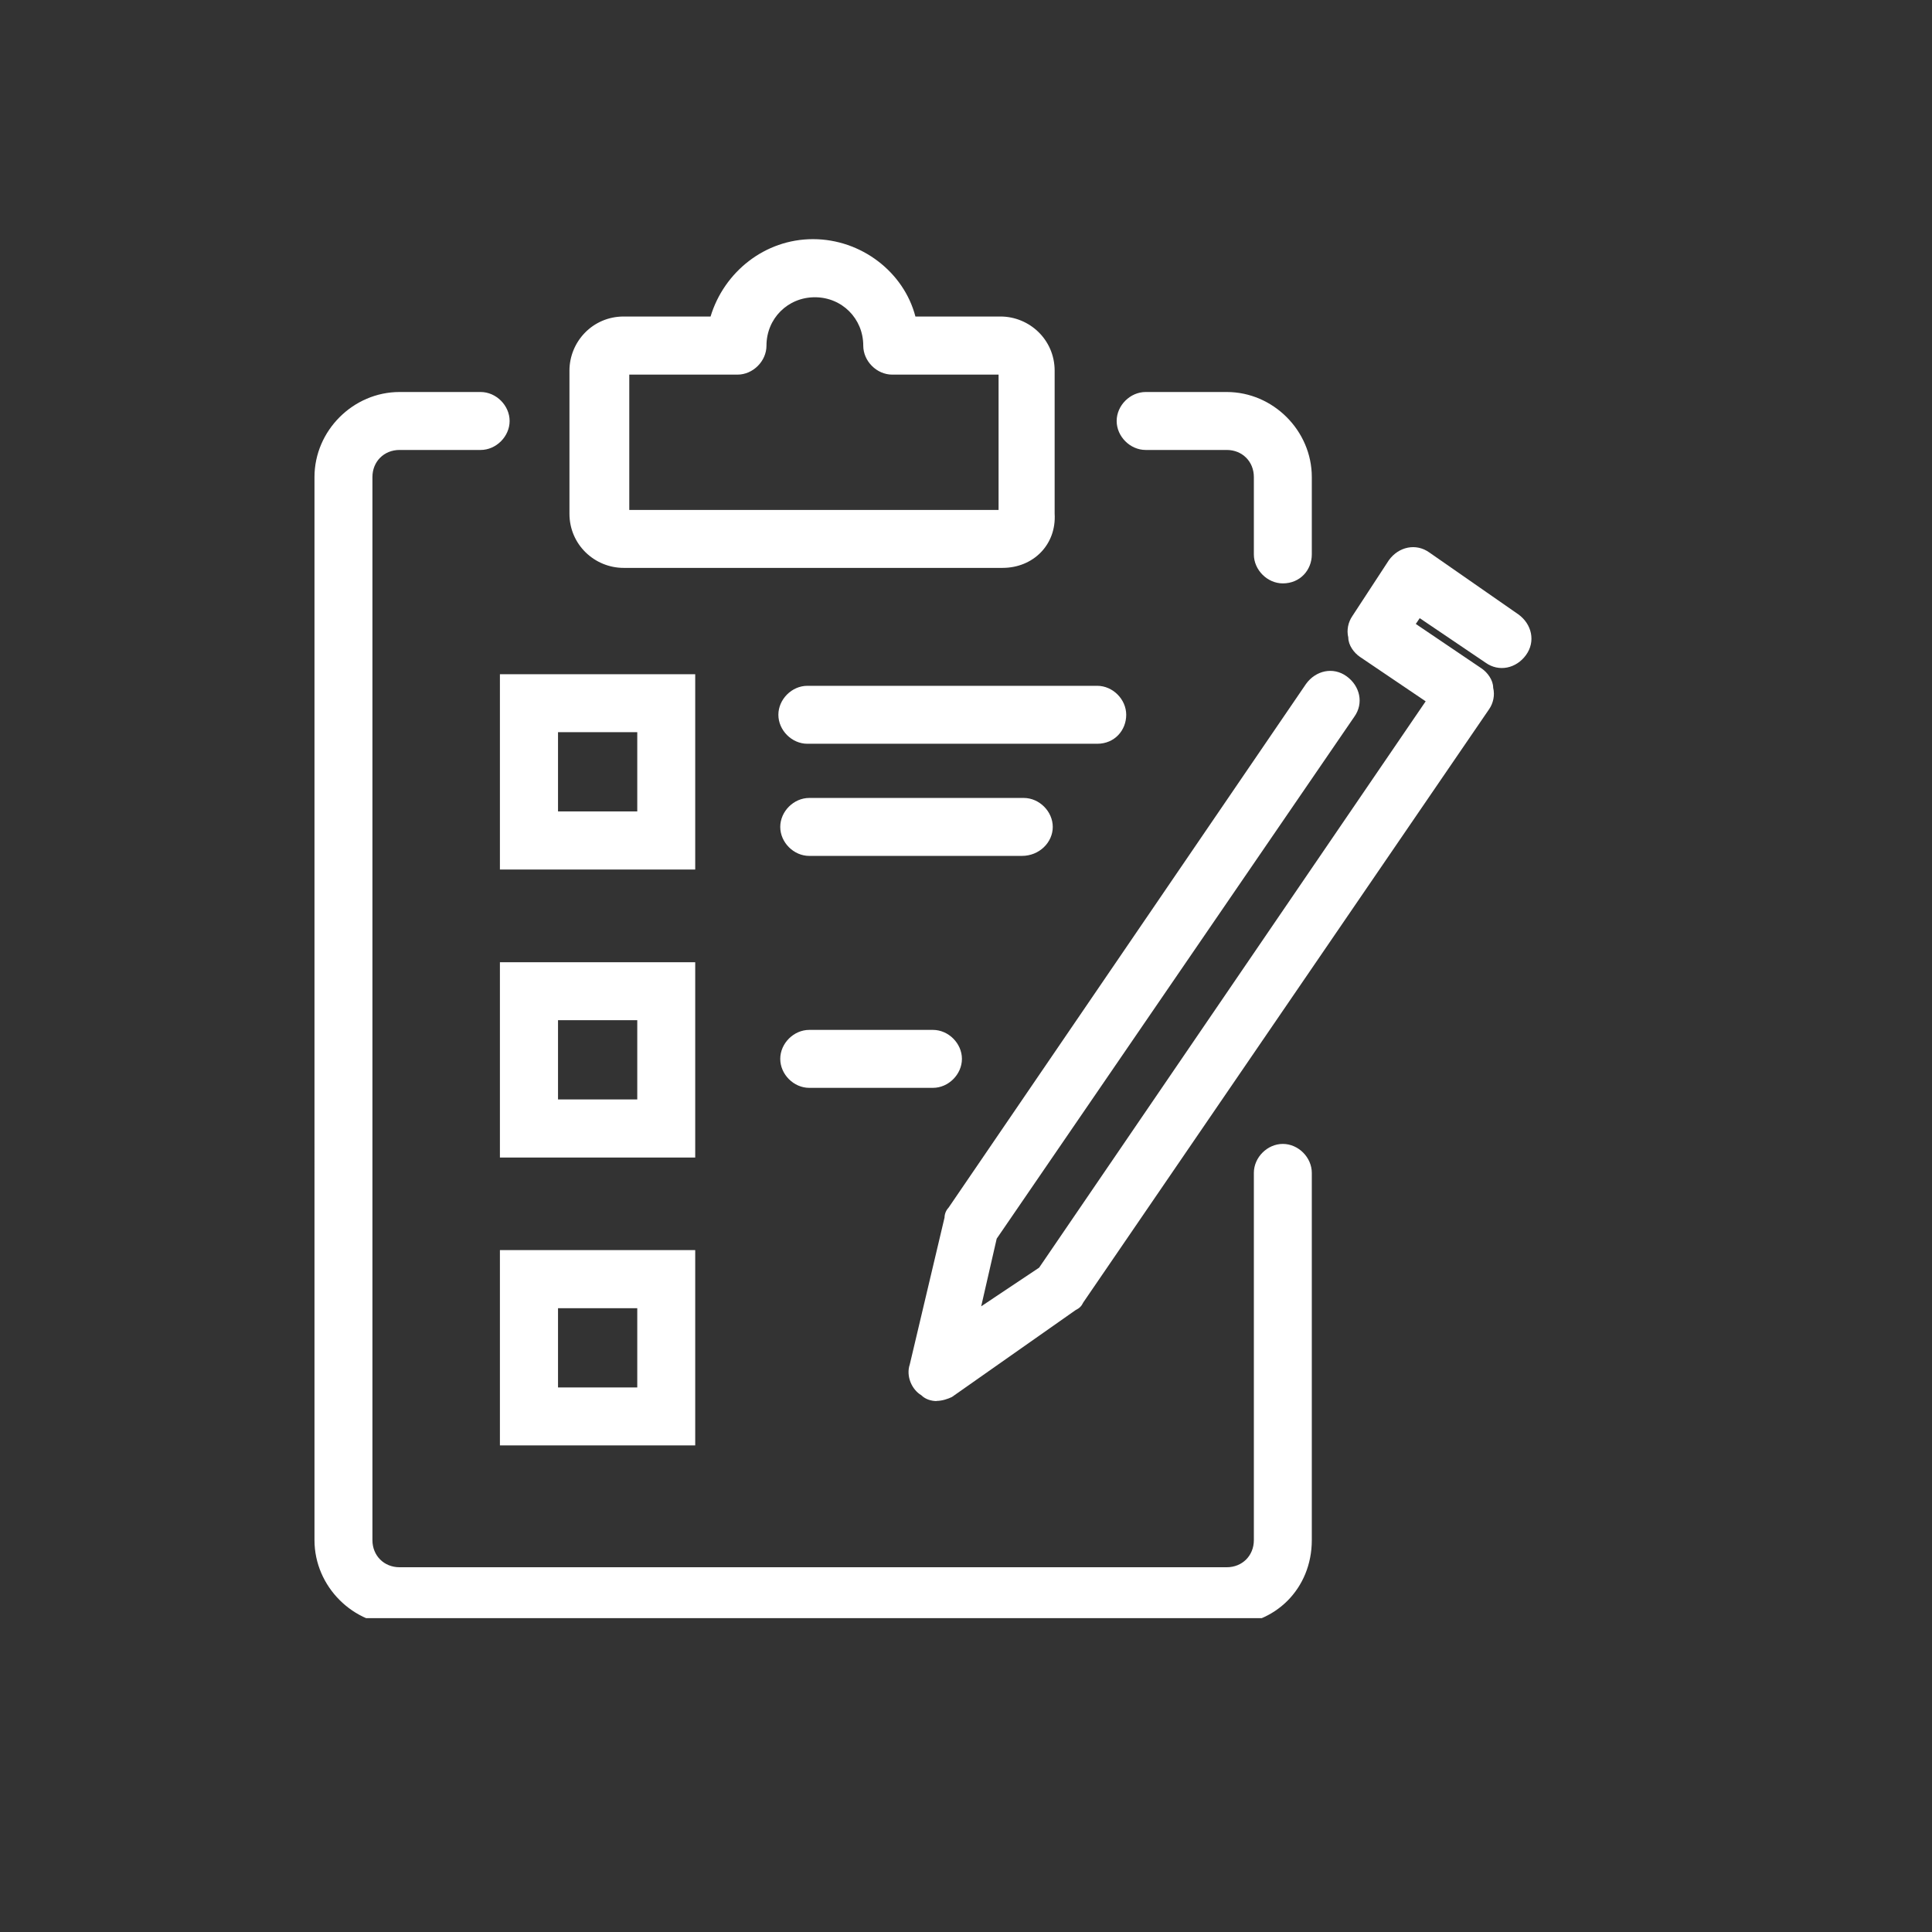 <?xml version="1.0" encoding="UTF-8"?>
<svg id="conclution_table_1" data-name="conclution_table 1" xmlns="http://www.w3.org/2000/svg" xmlns:xlink="http://www.w3.org/1999/xlink" viewBox="0 0 123.36 123.36">
  <rect x="0" y="0" width="123.36" height="123.36" fill="#333333" stroke="none"/>
  <defs>
    <style>
      .cls-1 {
        fill: none;
      }

      .cls-2 {
        fill: #fff;
      }

      .cls-3 {
        clip-path: url(#clippath);
      }
    </style>
    <clipPath id="clippath">
      <rect class="cls-1" x="20.08" y="14.94" width="78.56" height="88.38"/>
    </clipPath>
  </defs>
  <g class="cls-3">
    <path class="cls-2" d="M78.33,103.77H25.51c-2.96,0-5.43-2.47-5.43-5.43V30.46c0-2.96,2.47-5.43,5.43-5.43h5.18c.99,0,1.85.86,1.85,1.85s-.86,1.85-1.85,1.85h-5.18c-.99,0-1.73.74-1.73,1.73v67.88c0,.99.74,1.73,1.73,1.73h52.82c.99,0,1.73-.74,1.73-1.73v-23.45c0-.99.86-1.85,1.85-1.85s1.85.86,1.85,1.85v23.45c0,3.09-2.34,5.43-5.43,5.43Z"/>
    <path class="cls-2" d="M81.91,37.25c-.99,0-1.85-.86-1.85-1.85v-4.94c0-.99-.74-1.73-1.73-1.73h-5.18c-.99,0-1.85-.86-1.85-1.85s.86-1.85,1.85-1.85h5.18c2.96,0,5.43,2.47,5.43,5.43v4.94c0,.99-.74,1.85-1.85,1.85Z"/>
    <path class="cls-2" d="M40.19,32.56h23.57v-8.64h-6.79c-.99,0-1.85-.86-1.85-1.85,0-1.73-1.36-3.09-3.09-3.09s-3.09,1.36-3.09,3.09c0,.99-.86,1.85-1.85,1.85h-6.91v8.64ZM64.01,36.26h-24.19c-1.85,0-3.46-1.48-3.46-3.46v-9.13c0-1.85,1.48-3.46,3.46-3.46h5.55c.86-2.84,3.46-4.94,6.54-4.94s5.8,2.1,6.54,4.94h5.43c1.85,0,3.46,1.48,3.46,3.46v9.13c.12,1.97-1.36,3.46-3.33,3.46Z"/>
    <path class="cls-2" d="M35.63,70.2h5.06v-5.06h-5.06v5.06ZM44.39,73.91h-12.47v-12.47h12.47v12.47Z"/>
    <path class="cls-2" d="M59.57,69.46h-7.9c-.99,0-1.85-.86-1.85-1.85s.86-1.85,1.85-1.85h7.9c.99,0,1.85.86,1.85,1.85s-.86,1.85-1.85,1.85Z"/>
    <path class="cls-2" d="M35.63,88.59h5.06v-5.06h-5.06v5.06ZM44.39,92.29h-12.47v-12.47h12.47v12.47Z"/>
    <path class="cls-2" d="M35.63,51.81h5.06v-5.06h-5.06v5.06ZM44.39,55.52h-12.47v-12.47h12.47v12.47Z"/>
    <path class="cls-2" d="M70.06,47.49h-18.51c-.99,0-1.85-.86-1.85-1.85s.86-1.85,1.85-1.85h18.51c.99,0,1.85.86,1.85,1.85s-.74,1.85-1.85,1.85Z"/>
    <path class="cls-2" d="M65.25,54.65h-13.58c-.99,0-1.85-.86-1.85-1.85s.86-1.85,1.85-1.85h13.7c.99,0,1.85.86,1.85,1.85s-.86,1.85-1.97,1.85Z"/>
    <path class="cls-2" d="M59.82,89.46c-.37,0-.74-.12-.99-.37-.62-.37-.99-1.23-.74-1.97l2.22-9.38c0-.25.12-.49.25-.62l22.83-33.45c.62-.86,1.73-1.11,2.59-.49s1.11,1.73.49,2.59l-22.83,33.32-.99,4.32,3.7-2.47,24.68-36.16-4.2-2.84c-.37-.25-.74-.74-.74-1.23-.12-.49,0-.99.25-1.36l2.34-3.58c.62-.86,1.73-1.11,2.59-.49l5.68,3.95c.86.62,1.11,1.73.49,2.59-.62.86-1.73,1.11-2.59.49l-4.2-2.84-.25.37,4.2,2.84c.37.25.74.74.74,1.23.12.49,0,.99-.25,1.36l-25.92,37.89c-.12.25-.25.37-.49.49l-7.9,5.55c-.25.12-.62.25-.99.25Z"/>
  </g>
</svg>
